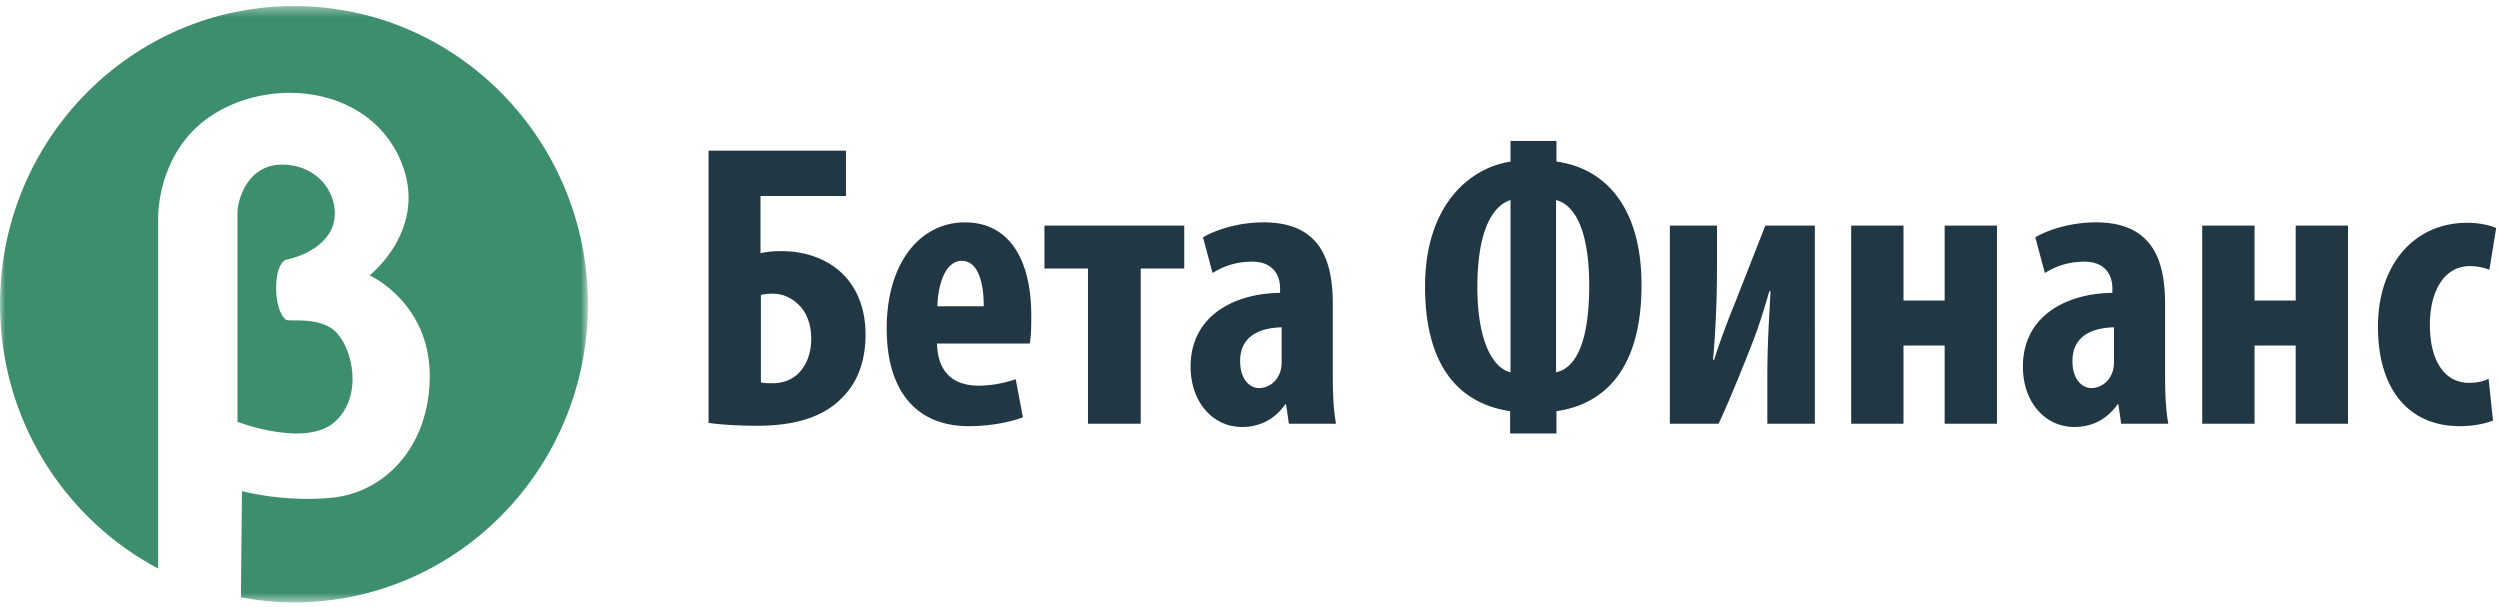 <svg xmlns="http://www.w3.org/2000/svg" xmlns:xlink="http://www.w3.org/1999/xlink" width="239" height="58" viewBox="0 0 239 58">
    <defs>
        <path id="a" d="M0 .408h56.204V57.42H0z"/>
    </defs>
    <g fill="none" fill-rule="evenodd">
        <path fill="#223744" d="M72.741 36.56c.344.077.688.077 1.107.077 1.185 0 2.14-.465 2.75-1.24.65-.813.955-1.858.955-3.021 0-1.201-.344-2.286-.993-3.022-.65-.736-1.566-1.278-2.673-1.278-.42 0-.802.039-1.146.117v8.366zm8.134-22.158v4.338h-8.172v5.463c.726-.156 1.298-.194 2.024-.194 2.215 0 4.162.697 5.576 1.937 1.527 1.356 2.443 3.408 2.443 6.042 0 2.518-.764 4.532-2.138 5.927-1.757 1.897-4.507 2.789-8.21 2.789-1.91 0-3.514-.116-4.659-.272v-26.03h13.136zM94.046 29.277c0-2.44-.61-4.339-2.1-4.339-1.642 0-2.292 2.44-2.33 4.339h4.43zM89.58 32.84c.075 2.943 1.756 4.028 3.97 4.028 1.414 0 2.674-.31 3.552-.62l.687 3.642c-1.298.502-3.246.852-5.154.852-5.08 0-7.867-3.409-7.867-9.336 0-6.352 3.246-10.148 7.484-10.148 4.01 0 6.339 3.215 6.339 8.947 0 1.356-.038 2.092-.152 2.635h-8.86zM113.213 21.568v4.107h-4.162V40.51h-5.041V25.675h-4.162v-4.107zM122.528 31.291c-1.68.04-3.97.58-3.97 3.215 0 1.898 1.03 2.596 1.794 2.596.803 0 1.719-.504 2.062-1.628.076-.27.114-.58.114-.89V31.29zm4.888 4.881c0 1.51.077 3.06.306 4.338h-4.506l-.267-1.86h-.076c-1.032 1.473-2.483 2.17-4.125 2.17-2.825 0-4.925-2.401-4.925-5.77 0-4.96 4.314-7.013 8.553-7.052v-.426c0-1.471-.878-2.556-2.635-2.556-1.49 0-2.711.388-3.818 1.085l-.917-3.41c1.03-.62 3.207-1.433 5.804-1.433 5.69 0 6.606 4.03 6.606 7.864v7.05zM148.76 35.59c1.68-.348 3.168-2.44 3.168-8.288 0-5.927-1.718-7.825-3.169-8.174v16.463zm-4.354-16.462c-1.527.465-3.169 2.557-3.169 8.328 0 5.385 1.603 7.786 3.169 8.135V19.128zm4.391-5.655v1.975c4.62.62 8.133 4.3 8.133 11.815 0 8.018-3.55 11.388-8.133 12.046v2.13h-4.43v-2.13c-4.658-.697-8.132-4.028-8.132-11.93 0-7.67 4.161-11.31 8.17-11.93v-1.976h4.392zM164.145 21.568v4.068c0 3.486-.192 6.817-.382 8.754h.113c.612-1.976 1.452-4.106 2.063-5.617l2.826-7.205h4.735V40.51h-4.544v-4.145c0-3.834.19-6.003.305-8.521h-.115c-.572 1.975-1.068 3.563-1.794 5.384-.496 1.278-1.985 4.996-3.055 7.282h-4.66V21.568h4.508zM181.975 21.568v7.166h3.933v-7.166h5.003V40.51h-5.003v-7.476h-3.933v7.476h-5.003V21.568zM202.096 31.291c-1.68.04-3.97.58-3.97 3.215 0 1.898 1.029 2.596 1.793 2.596.802 0 1.719-.504 2.063-1.628.076-.27.114-.58.114-.89V31.29zm4.887 4.881c0 1.51.077 3.06.307 4.338h-4.507l-.267-1.86h-.076c-1.032 1.473-2.482 2.17-4.124 2.17-2.827 0-4.927-2.401-4.927-5.77 0-4.96 4.316-7.013 8.553-7.052v-.426c0-1.471-.878-2.556-2.634-2.556-1.489 0-2.71.388-3.819 1.085l-.915-3.41c1.03-.62 3.207-1.433 5.803-1.433 5.69 0 6.606 4.03 6.606 7.864v7.05zM215.534 21.568v7.166h3.934v-7.166h5.002V40.51h-5.002v-7.476h-3.934v7.476h-5.002V21.568zM238.33 40.2c-.497.232-1.757.543-3.17.543-4.736 0-7.828-3.332-7.828-9.53 0-5.849 3.398-9.916 8.554-9.916 1.182 0 2.253.271 2.748.503l-.649 3.99a5.21 5.21 0 0 0-1.872-.348c-2.404 0-3.817 2.324-3.817 5.617 0 3.447 1.413 5.54 3.74 5.54.728 0 1.339-.118 1.873-.389l.42 3.99z"/>
        <path fill="#3C8E6D" d="M27.355 24.825s2.988-.5 4.22-2.688c1.233-2.188-.184-6.001-4.067-6.376-3.882-.376-4.806 3.47-4.806 4.563v20.004s6.532 2.501 9.306 0c2.774-2.5 1.687-7.153 0-8.689-1.51-1.375-4.346-.875-4.653-1.063-.308-.187-.931-1.052-.953-2.907-.03-2.615.953-2.844.953-2.844"/>
        <g transform="translate(0 .173)">
            <mask id="b" fill="#fff">
                <use xlink:href="#a"/>
            </mask>
            <path fill="#3C8E6D" d="M28.102.407C12.582.407 0 13.17 0 28.914c0 10.99 6.14 20.51 15.121 25.268V21.089s-.27-4.372 2.65-8.002c4.93-6.126 16.966-6.19 20.522 2.063 2.801 6.502-2.958 11.003-2.958 11.003s6.173 2.747 5.731 10.44c-.37 6.439-4.622 10.345-9.305 10.815-4.604.46-8.628-.626-8.628-.626l-.102 10.151c1.647.304 3.337.487 5.07.487 15.521 0 28.103-12.763 28.103-28.506C56.204 13.17 43.622.407 28.102.407" mask="url(#b)"/>
        </g>
    </g>
</svg>
